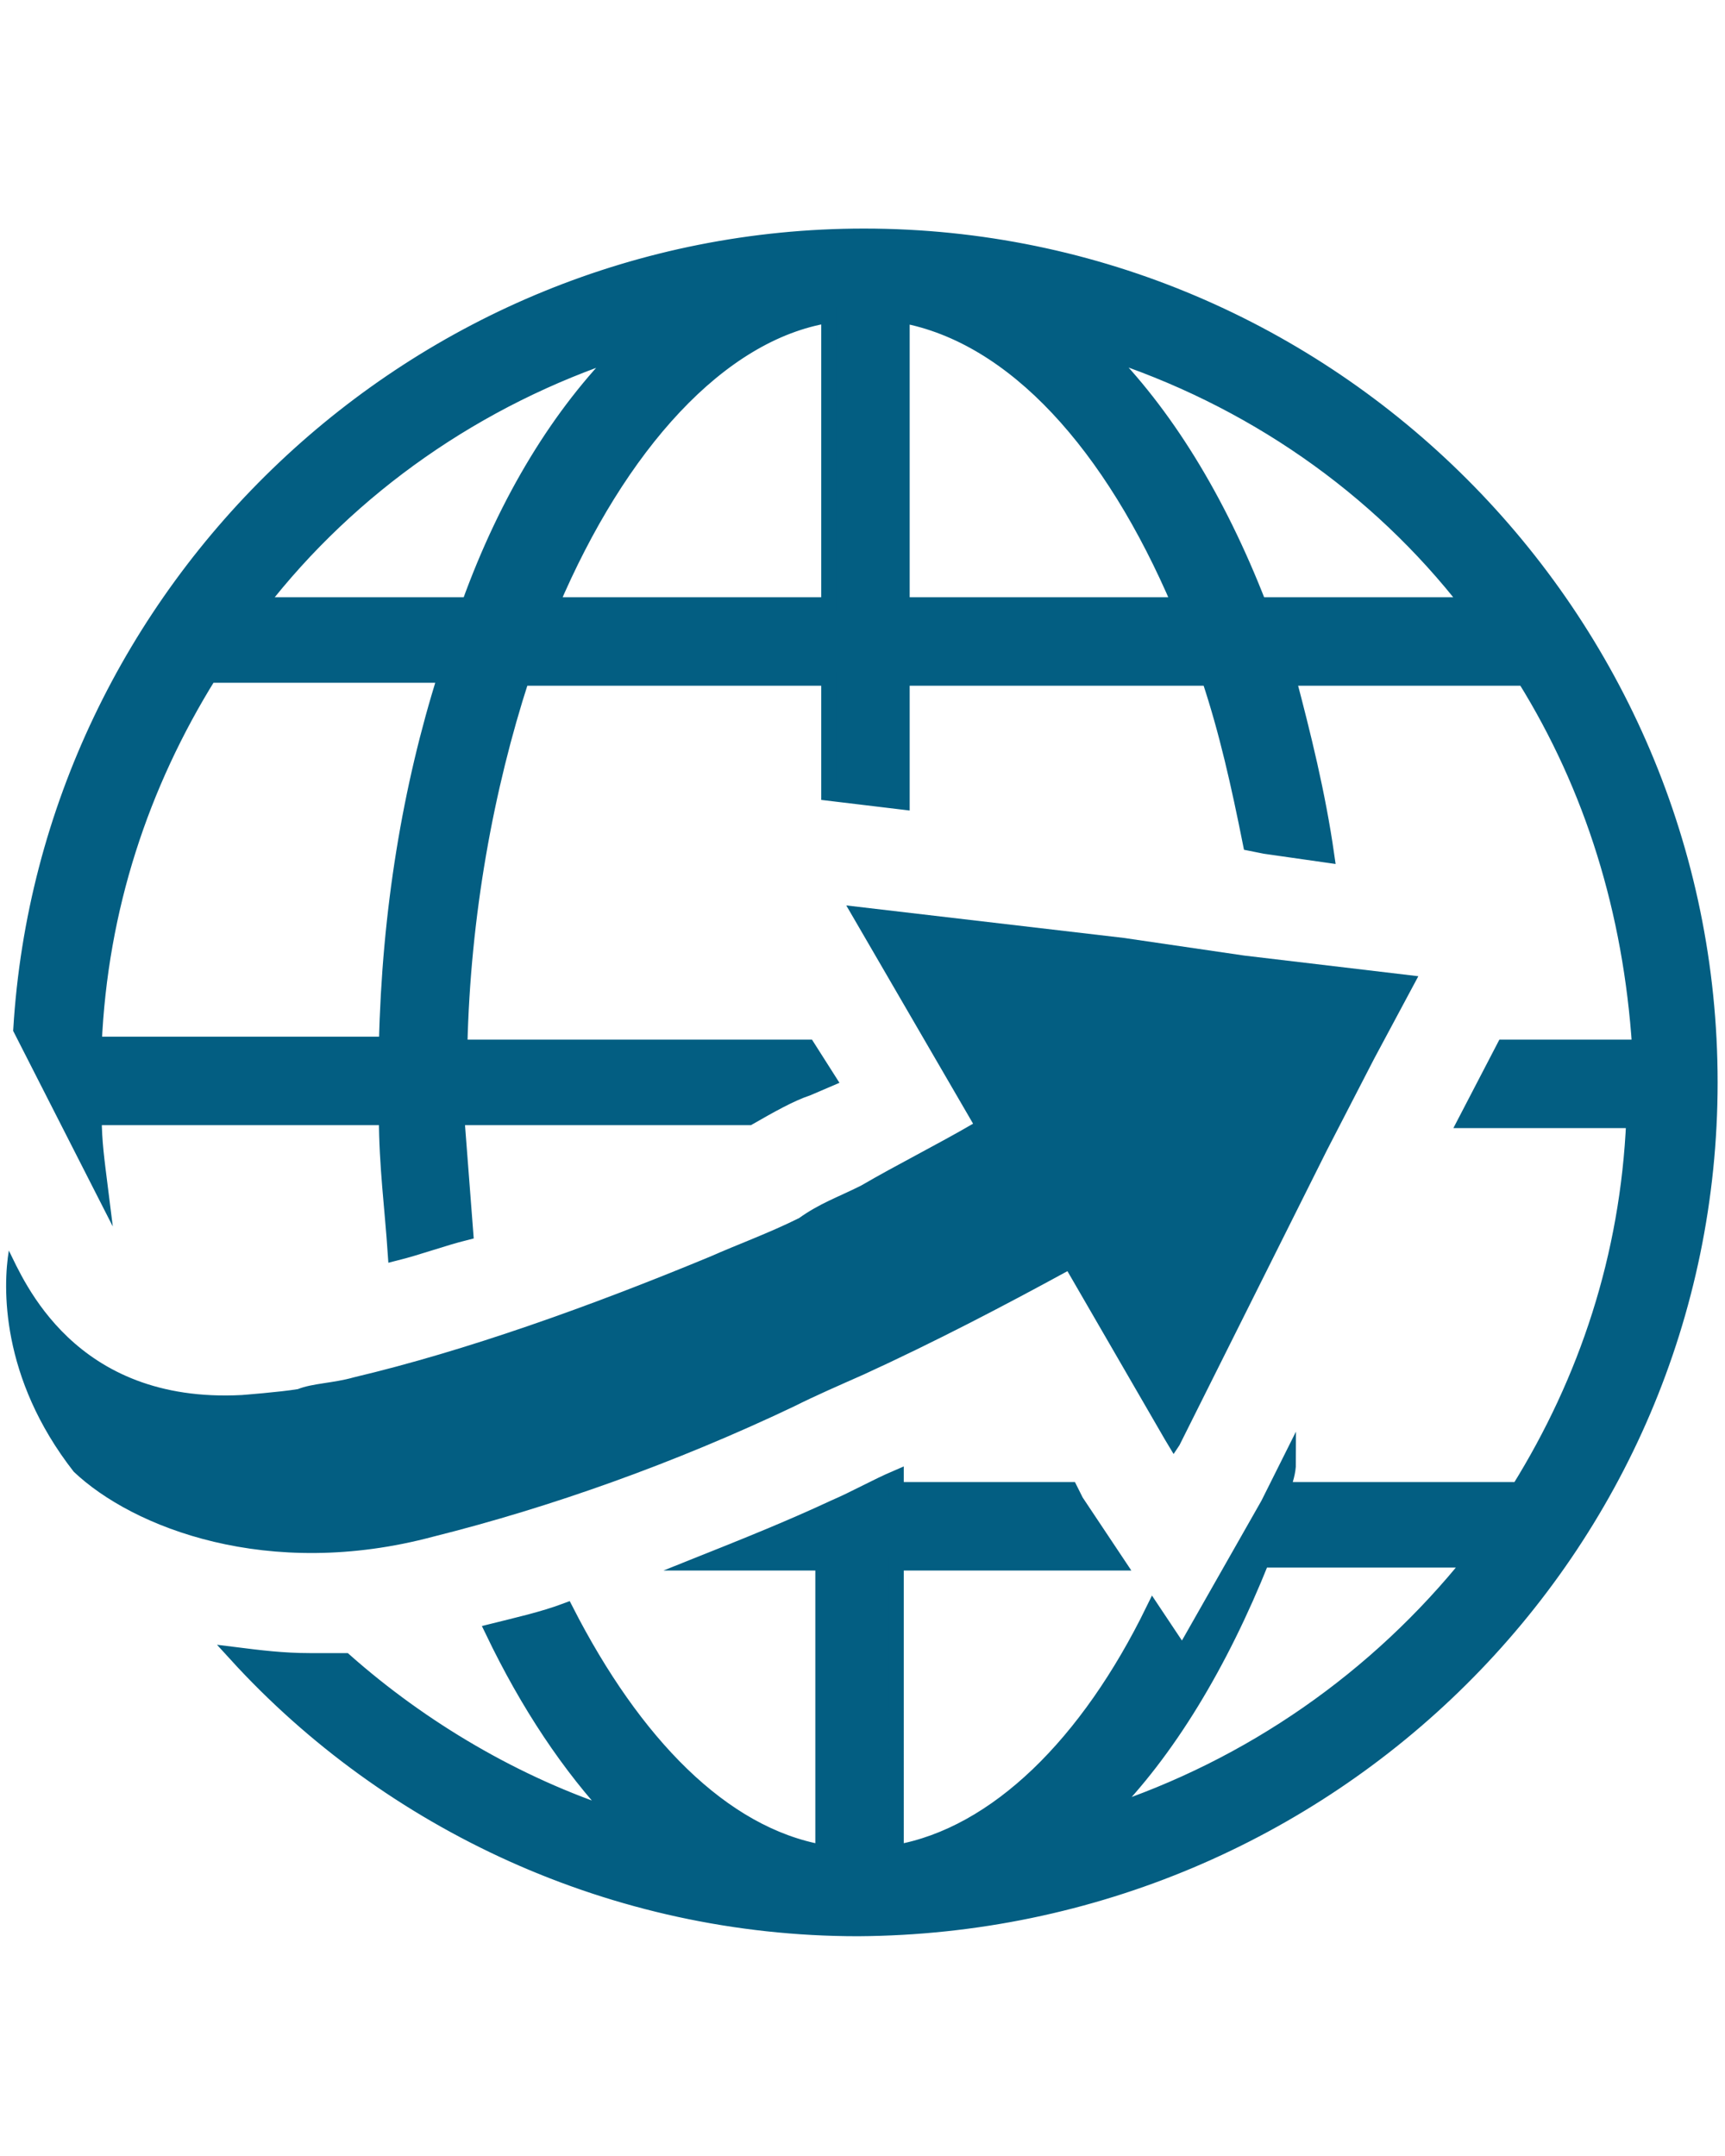<?xml version="1.0" encoding="utf-8"?>
<!-- Generator: Adobe Illustrator 23.0.2, SVG Export Plug-In . SVG Version: 6.00 Build 0)  -->
<svg version="1.1" id="innovation" xmlns="http://www.w3.org/2000/svg" xmlns:xlink="http://www.w3.org/1999/xlink" x="0px" y="0px"
	 viewBox="0 0 58.5 73.1" style="enable-background:new 0 0 58.5 73.1;" xml:space="preserve">
<style type="text/css">
	.st0{fill:#035E82;stroke:#035E82;stroke-width:0.5;stroke-miterlimit:10;}
	.st1{fill:#035E82;}
</style>
<g>
	<path class="st0" d="M58,36.7C58,20.9,45.1,8,29.3,8C14.1,8,1.6,20,0.7,34.9l2.7,5.3c-0.1-0.8-0.2-1.5-0.2-2.3h9.9
		c0,1.6,0.2,3.1,0.3,4.6c0.8-0.2,1.6-0.5,2.4-0.7c-0.1-1.3-0.2-2.6-0.3-3.9h9.9c0.7-0.4,1.4-0.8,2-1l0.7-0.3l-0.7-1.1H15.6
		c0.1-4.5,0.9-8.8,2.1-12.5h10.4v3.9l2.5,0.3V23H41c0.6,1.8,1,3.6,1.4,5.6l0.5,0.1L45,29c-0.3-2.1-0.8-4.1-1.3-6h8
		c2.3,3.7,3.6,7.9,3.9,12.5H51L49.7,38h5.7c-0.2,4.6-1.6,8.8-3.9,12.5h-8c0.1-0.3,0.2-0.6,0.2-0.9L43,51l-2.9,5.1l-1-1.5
		c-2.2,4.5-5.3,7.6-8.7,8.2V53h7.5l-1.4-2.1l-0.2-0.4h-5.9v-0.4c-0.7,0.3-1.4,0.7-2.1,1c-1.5,0.7-3,1.3-4.5,1.9h4.1v9.8
		c-3.4-0.6-6.4-3.7-8.7-8.2c-0.8,0.3-1.7,0.5-2.5,0.7c1.2,2.5,2.6,4.6,4.2,6.3c-3.4-1.1-6.6-3-9.2-5.3c-0.4,0-0.8,0-1.2,0
		c-0.9,0-1.7-0.1-2.5-0.2c5.2,5.7,12.8,9.3,21.1,9.3l0,0l0,0C45.1,65.3,58,52.5,58,36.7L58,36.7L58,36.7z M13.1,35.4H3.2
		c0.2-4.6,1.6-8.8,3.9-12.5h8C13.9,26.7,13.2,30.9,13.1,35.4z M15.9,20.5H8.8c3.1-4,7.4-7,12.3-8.6C19,14,17.2,16.9,15.9,20.5z
		 M28.1,20.5h-9.4c2.3-5.4,5.7-9.2,9.4-9.8V20.5z M30.6,20.5v-9.8c3.8,0.7,7.1,4.4,9.4,9.8H30.6z M42.7,20.5
		c-1.4-3.6-3.2-6.5-5.3-8.6c5,1.6,9.3,4.6,12.4,8.6H42.7z M37.5,61.5c2.1-2.1,3.9-5.1,5.3-8.6h7.1C46.7,56.9,42.4,59.9,37.5,61.5z"
		/>
	<g>
		<path class="st1" d="M14.7,52.1c4-1,8.2-2.5,12.2-4.4l0,0l0,0c0.8-0.4,1.5-0.7,2.4-1.1l0,0l0,0c2.4-1.1,4.7-2.3,6.9-3.5l3.3,5.7
			l0,0l0.3,0.5L40,49l0,0l5-10l0,0l1.6-3.1l0,0l1.5-2.8l-5.9-0.7l-4.1-0.6l0,0l-9.4-1.1l4.3,7.4c-1.2,0.7-2.6,1.4-3.8,2.1
			c-0.8,0.4-1.4,0.6-2.1,1.1l0,0c-1,0.5-2.1,0.9-3,1.3c-4.1,1.7-8.3,3.2-12.1,4.1l0,0c-0.7,0.2-1.4,0.2-1.9,0.4l0,0
			c-0.6,0.1-1.9,0.2-1.9,0.2c-5.7,0.3-7.4-3.9-7.9-4.9c-0.2,1.2-0.3,4.3,2.2,7.5C4.5,51.8,9.1,53.6,14.7,52.1L14.7,52.1L14.7,52.1z"
			/>
	</g>
</g>
</svg>
